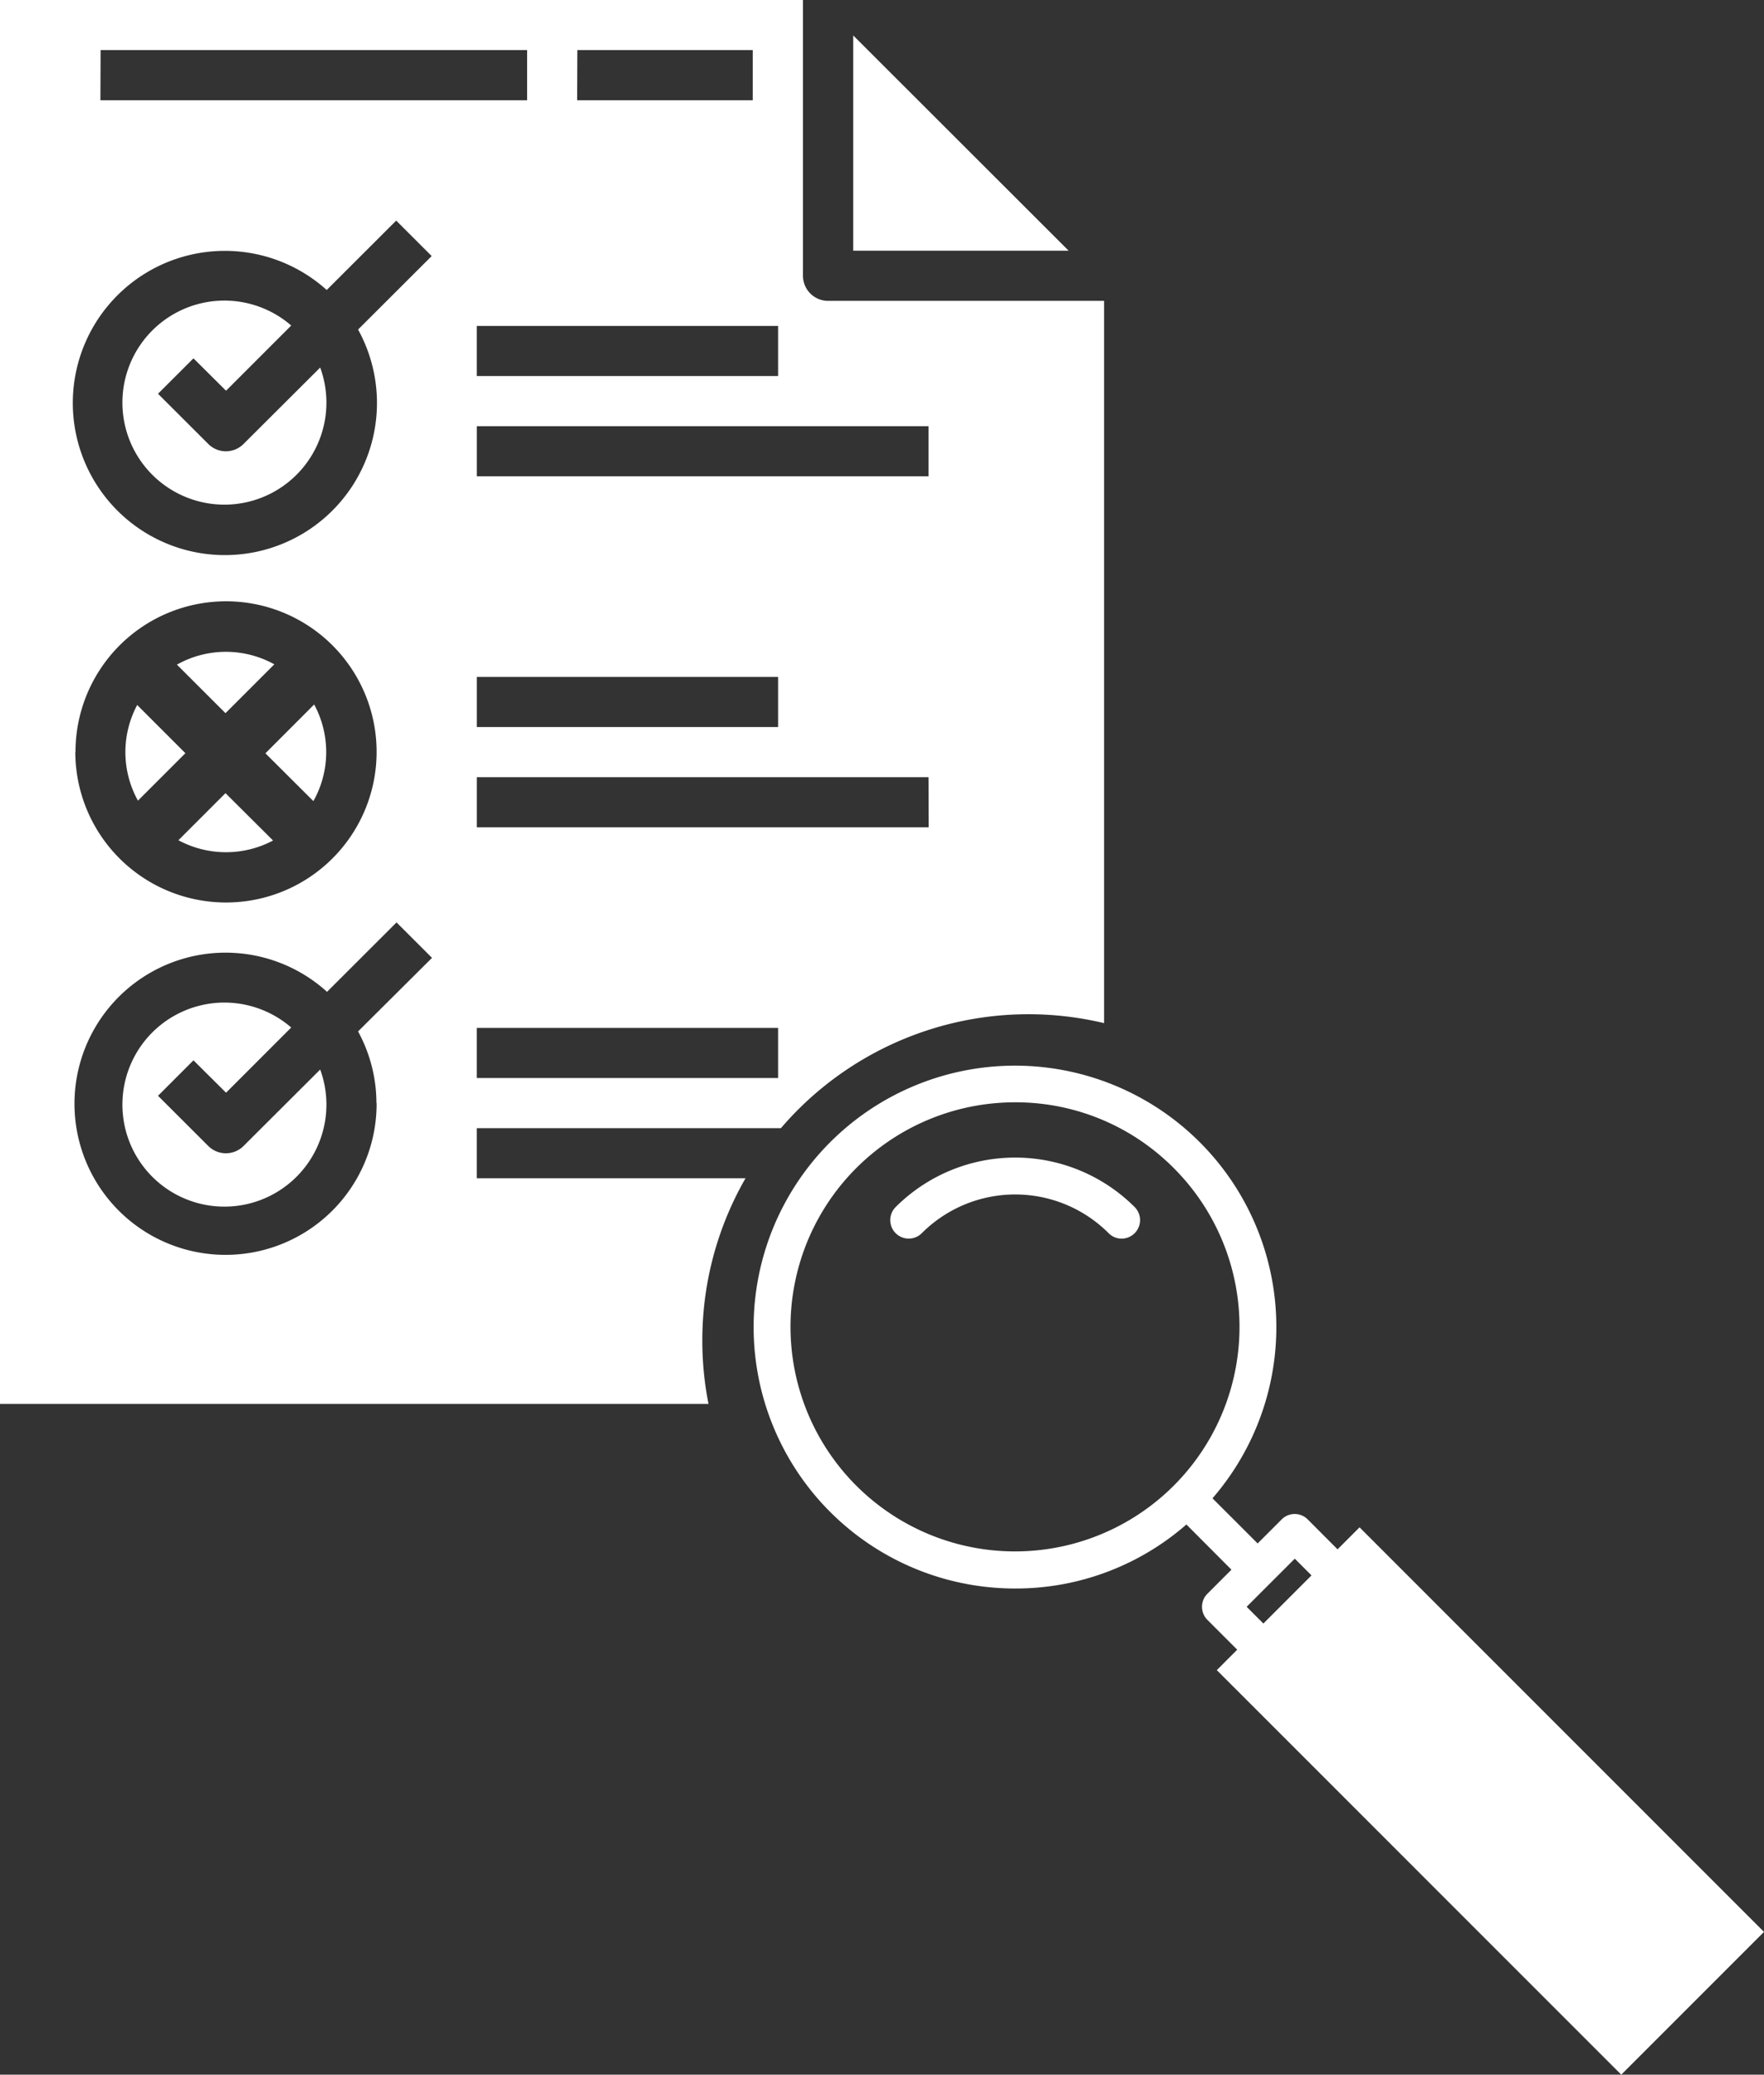 <svg id="Layer_1" data-name="Layer 1" xmlns="http://www.w3.org/2000/svg" viewBox="0 0 487.17 572.82"><rect x="0" y="0" width="487.17" height="572.82" fill="#333333" stroke="none"/><defs><style>.cls-1{fill:#fff;}</style></defs><path class="cls-1" d="M313.39,480.4a6.9,6.9,0,0,1-9.78,0l-13.86-13.84,9.79-9.79,9,8.94,18-18a28.17,28.17,0,1,0,8,11.6Z" transform="translate(-246.11 -164.01)"/><path class="cls-1" d="M313.39,286.57a6.88,6.88,0,0,1-9.78,0l-13.86-13.84,9.79-9.78,9,8.94,18-18a28.17,28.17,0,1,0,8,11.6Z" transform="translate(-246.11 -164.01)"/><path class="cls-1" d="M308.38,383l-13,13a27.76,27.76,0,0,0,26.14.08Z" transform="translate(-246.11 -164.01)"/><path class="cls-1" d="M308.38,360.92l13.49-13.49a27.63,27.63,0,0,0-26.9.09Z" transform="translate(-246.11 -164.01)"/><path class="cls-1" d="M284,358.66a27.6,27.6,0,0,0,.21,26.41l13.1-13.1Z" transform="translate(-246.11 -164.01)"/><path class="cls-1" d="M332.66,385.2a27.63,27.63,0,0,0,.21-26.68L319.41,372Z" transform="translate(-246.11 -164.01)"/><path class="cls-1" d="M481.75,233.23h59.49L481.75,173.8Z" transform="translate(-246.11 -164.01)"/><path class="cls-1" d="M440.07,534.14A89.75,89.75,0,0,1,452,489.34H377.78V475.5h84a90,90,0,0,1,89.25-29V247.08H474.8a6.94,6.94,0,0,1-6.93-6.93V164H246.11V551.64H441.78A90,90,0,0,1,440.07,534.14ZM461,461.65H377.78V447.81H461Zm41.59-69.21H377.79V378.6H502.54ZM377.79,364.75V350.91H461v13.84Zm124.75-83.07v13.84H377.79V281.68ZM461,267.84H377.78V254H461Zm-55.44-90H454v13.84H405.51Zm-131.67,0h117.8v13.84H273.84Zm76.23,290.73a41.72,41.72,0,1,1-13.69-30.71l19.19-19.17,9.8,9.79L345,448.79A41.45,41.45,0,0,1,350.07,468.58Zm-83.16-96.91a41.58,41.58,0,1,1,41.58,41.53A41.61,41.61,0,0,1,266.91,371.67ZM345,255a42,42,0,1,1-8.66-10.92l19.19-19.16,9.8,9.79Z" transform="translate(-246.11 -164.01)"/><path class="cls-1" d="M526.48,602.6a72.18,72.18,0,1,1,51-21.16,71.64,71.64,0,0,1-51,21.16m0-134.24a62,62,0,1,0,43.79,18.16A61.49,61.49,0,0,0,526.48,468.36Z" transform="translate(-246.11 -164.01)"/><path class="cls-1" d="M555.89,506a5,5,0,0,1-3.6-1.5,36.48,36.48,0,0,0-51.61,0,5.1,5.1,0,0,1-7.21-7.22,46.69,46.69,0,0,1,66,0,5.11,5.11,0,0,1-3.62,8.72" transform="translate(-246.11 -164.01)"/><path class="cls-1" d="M592,601.1a5,5,0,0,1-3.61-1.5l-16.95-17a5.1,5.1,0,1,1,7.2-7.23l17,17a5.11,5.11,0,0,1,0,7.22,5,5,0,0,1-3.61,1.5" transform="translate(-246.11 -164.01)"/><path class="cls-1" d="M674.83,713.64a5.07,5.07,0,0,1-3.61-1.5l-80.92-81a5.12,5.12,0,0,1-1.5-3.62,5,5,0,0,1,1.5-3.6l29.56-29.61a5.23,5.23,0,0,1,7.21,0l80.92,81a5.11,5.11,0,0,1,0,7.23l-29.56,29.6a5,5,0,0,1-3.6,1.5m-73.7-86.14,73.71,73.82,22.35-22.39-73.7-73.81Z" transform="translate(-246.11 -164.01)"/><path class="cls-1" d="M598.4,628a5,5,0,0,1-3.6-1.5l-15.23-15.23a5.16,5.16,0,0,1-1.5-3.62,5.08,5.08,0,0,1,1.5-3.61l20.49-20.51a5.08,5.08,0,0,1,7.21,0L622.5,598.8a5.09,5.09,0,0,1,0,7.22L602,626.54A5.08,5.08,0,0,1,598.4,628m-8-20.35,8,8,13.29-13.29-8-8Z" transform="translate(-246.11 -164.01)"/><path class="cls-1" d="M582.16,625.14l39.42-39.43,111.7,111.7-39.42,39.42Z" transform="translate(-246.11 -164.01)"/></svg>